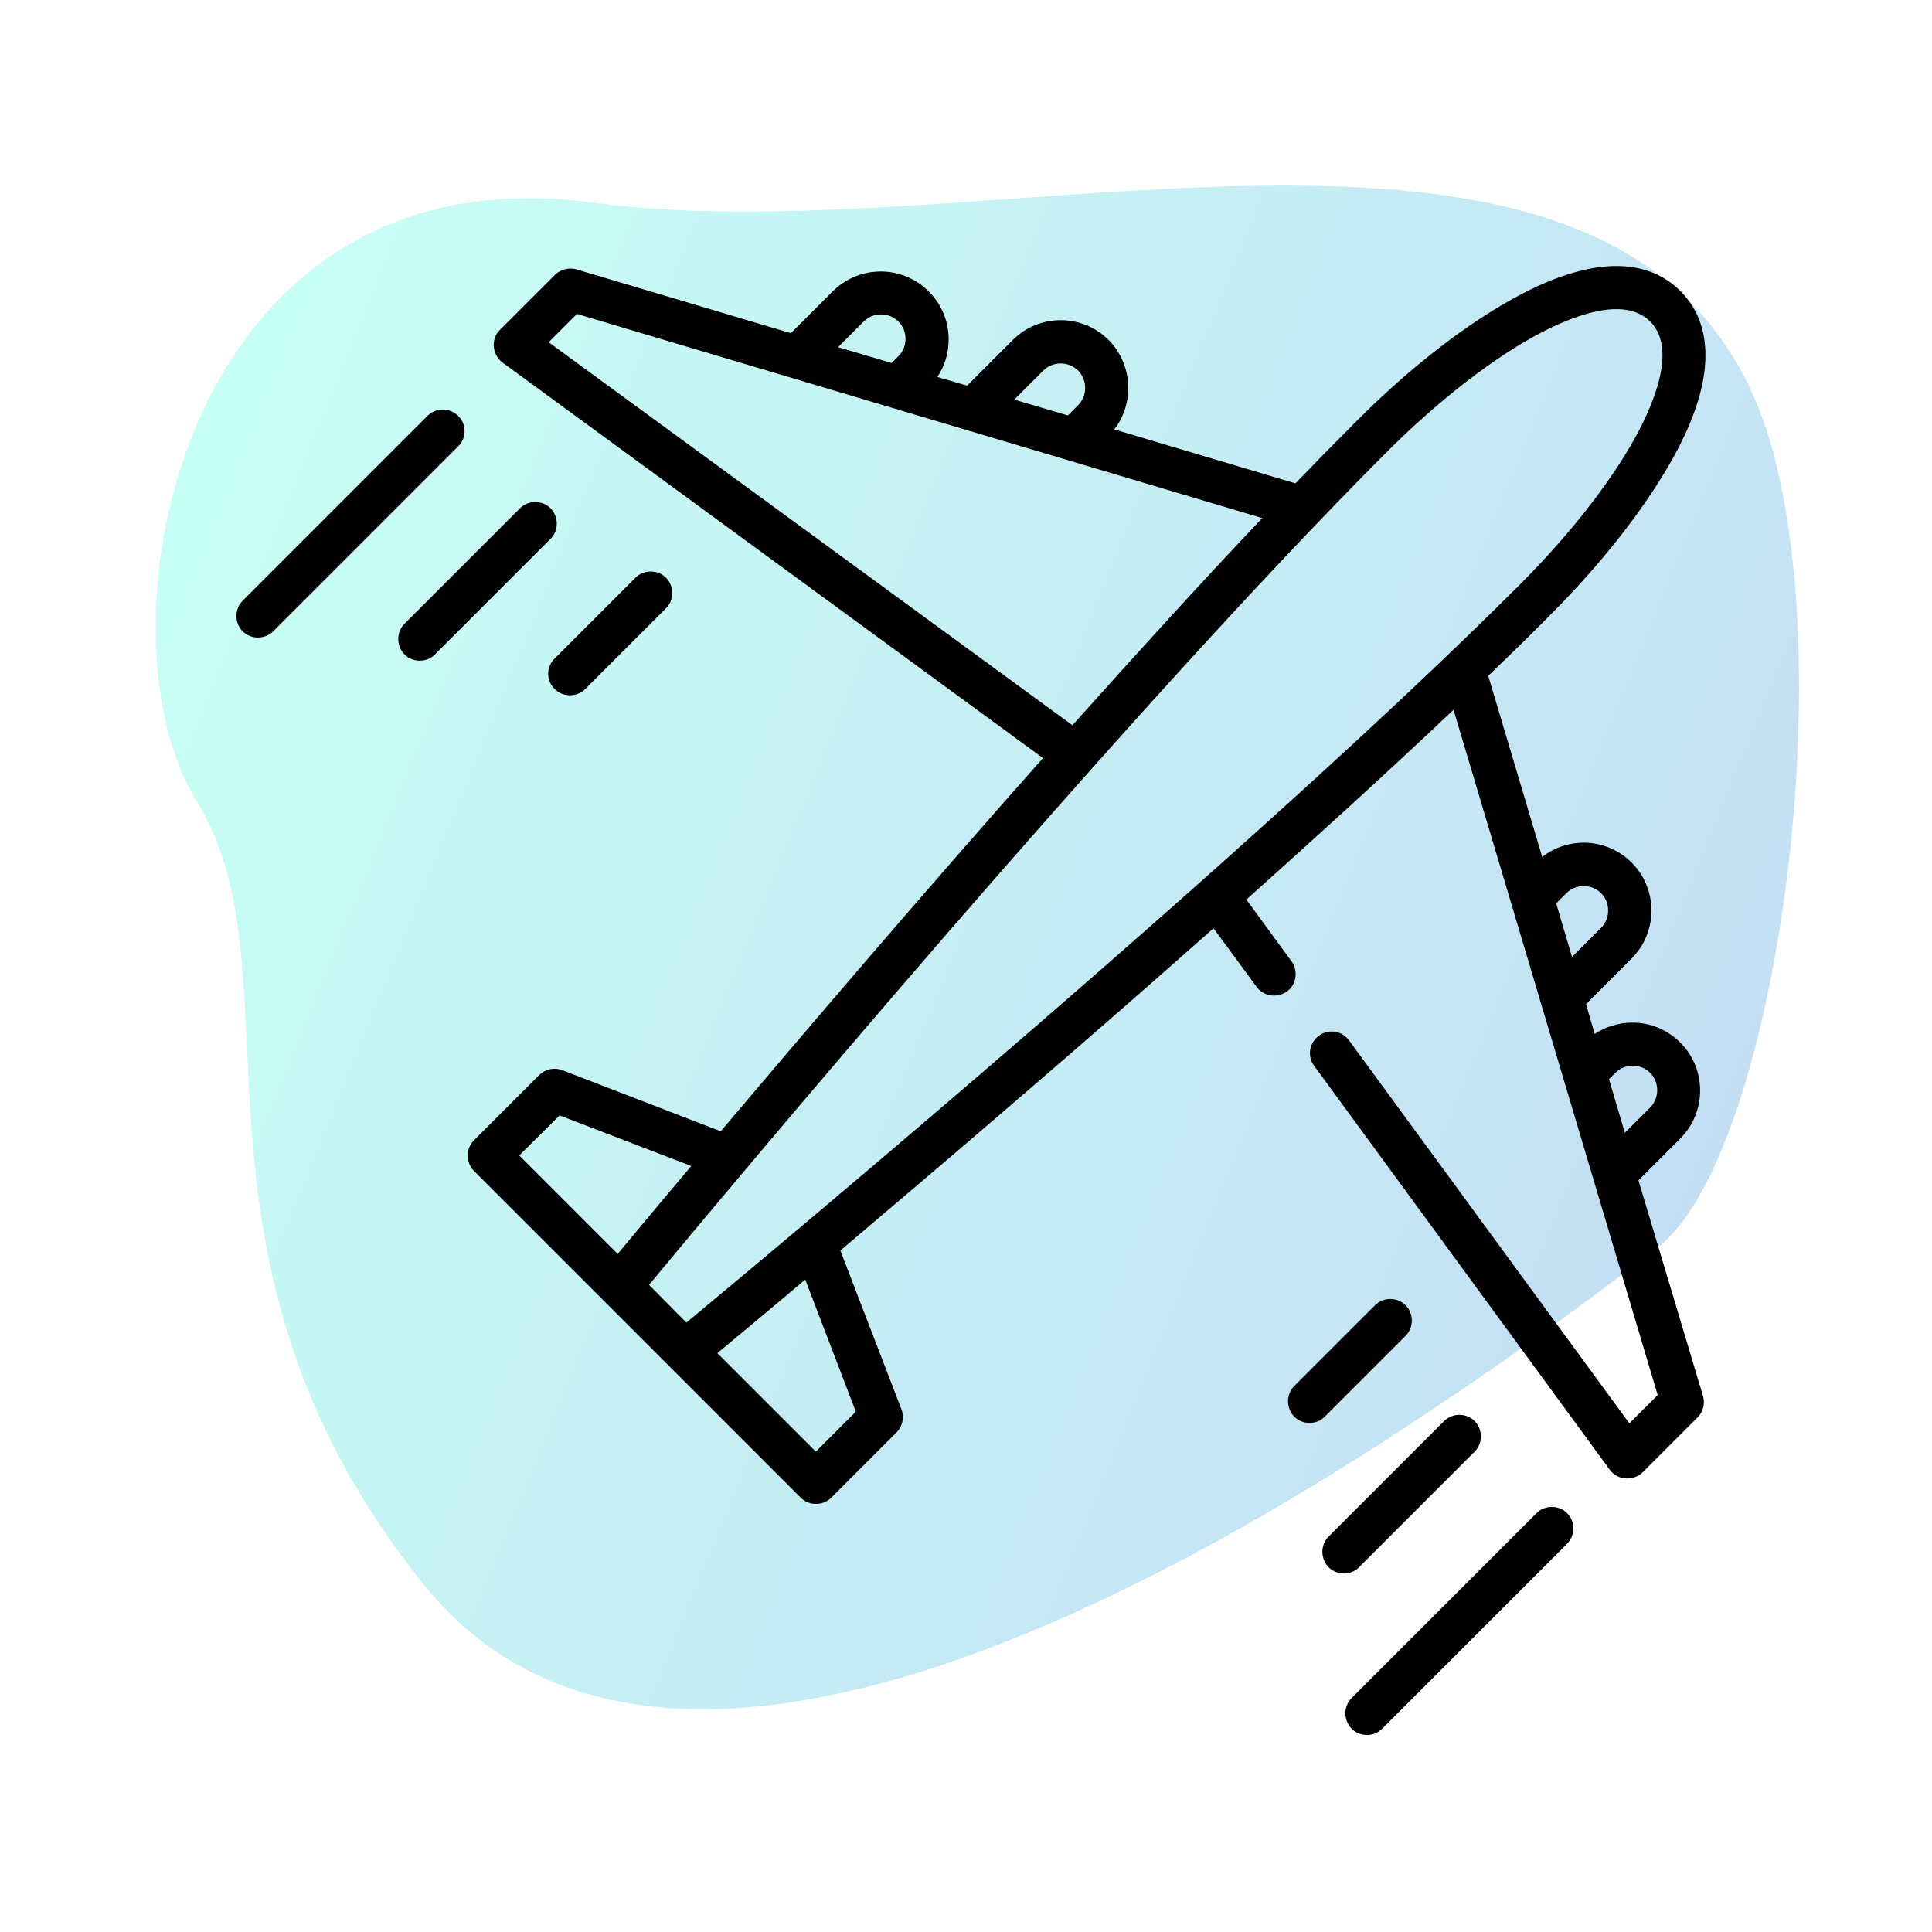 <?xml version="1.0" encoding="utf-8"?>
<!-- Generator: Adobe Illustrator 24.0.3, SVG Export Plug-In . SVG Version: 6.00 Build 0)  -->
<svg version="1.1" id="Layer_1" xmlns="http://www.w3.org/2000/svg" xmlns:xlink="http://www.w3.org/1999/xlink" x="0px" y="0px"
	 viewBox="0 0 512 512" style="enable-background:new 0 0 512 512;" xml:space="preserve">
<style type="text/css">
	.st0{opacity:0.23;fill:url(#SVGID_1_);enable-background:new    ;}
	.st1{fill:url(#SVGID_2_);}
</style>
<linearGradient id="SVGID_1_" gradientUnits="userSpaceOnUse" x1="31.52" y1="244.251" x2="449.846" y2="244.251" gradientTransform="matrix(0.989 0.402 0.436 -1.071 -101.911 401.823)">
	<stop  offset="0" style="stop-color:#0EFFD4"/>
	<stop  offset="1" style="stop-color:#0076D0"/>
</linearGradient>
<path class="st0" d="M157.2,53.7c109.6,14.8,283.6-49.5,313.2,68c16.7,66.1-1.5,186.1-31.1,208.9c-96.6,74.3-257.7,175.6-327.1,89.2
	s-31.7-162-60-207.3S47.6,38.9,157.2,53.7z"/>
<linearGradient id="SVGID_2_" gradientUnits="userSpaceOnUse" x1="-607.882" y1="686.147" x2="-95.834" y2="686.147" gradientTransform="matrix(1 0 0 -1 0 923.197)">
	<stop  offset="0" style="stop-color:#0EFFD4"/>
	<stop  offset="1" style="stop-color:#0076D0"/>
</linearGradient>
<path class="st1" d="M-180.5,353.8c-10.1,10.1-2.8,27.3,11.3,27.3s21.4-17.2,11.3-27.3C-164.2,347.6-174.3,347.6-180.5,353.8
	L-180.5,353.8z M-130,325.9c3.3,3.3,3.3,8.7,0,12.1c-3.3,3.3-8.7,3.3-12.1,0c-15-15-39.3-15-54.3,0c-3.3,3.3-8.7,3.3-12.1,0
	c-3.3-3.3-3.3-8.7,0-12.1C-186.8,304.3-151.7,304.3-130,325.9z M-104.4,308.8c-2.2,0-4.4-0.8-6-2.5c-32.5-32.5-85.1-32.5-117.6,0
	c-3.3,3.3-8.7,3.3-12.1,0c-3.3-3.3-3.3-8.7,0-12.1c39.2-39.2,102.6-39.2,141.8,0C-93,299.7-96.8,308.8-104.4,308.8L-104.4,308.8z
	 M-173.9,415.6c0,28.2-23,51.2-51.2,51.2h-276.1c-28.2,0-51.2-23-51.2-51.2V157l-42.3,27.4c-4,2.6-9.2,1.4-11.8-2.5
	c-2.6-4-1.4-9.2,2.5-11.8l198.8-129c25.1-16.3,57.4-16.3,82.5,0l49.7,32.3V24.3c-4.7,0-8.5-3.8-8.5-8.5s3.8-8.5,8.5-8.5h90.6
	c4.7,0,8.5,3.8,8.5,8.5s-3.8,8.5-8.5,8.5h-1.1v57.6c0,4.7-3.8,8.5-8.5,8.5s-8.5-3.8-8.5-8.5V24.3H-256v60.2l132.1,85.7
	c7.1,4.6,3.8,15.7-4.7,15.7c-3.7,0,9.7,8-203.4-130.4c-19.4-12.6-44.5-12.6-63.9,0L-535.3,146v269.6c0,18.8,15.3,34.1,34.1,34.1
	h202.6V308.4c0-10.3-8.4-18.6-18.6-18.6H-410c-10.3,0-18.6,8.4-18.6,18.6v106.1c0,4.7-3.8,8.5-8.5,8.5s-8.5-3.8-8.5-8.5V308.4
	c0-19.7,16-35.7,35.7-35.7h92.8c19.7,0,35.7,16,35.7,35.7v141.3h56.4c18.8,0,34.1-15.3,34.1-34.1c0-4.7,3.8-8.5,8.5-8.5
	C-177.7,407.1-173.9,410.9-173.9,415.6L-173.9,415.6z M-182.4,187.4c4.7,0,8.5,3.8,8.5,8.5v34.7c0,4.7-3.8,8.5-8.5,8.5
	s-8.5-3.8-8.5-8.5v-34.7C-190.9,191.2-187.1,187.4-182.4,187.4z"/>
<path d="M434.2,312.8l11.1-11.1c7-7,7-18.4,0-25.4c-3.4-3.4-7.9-5.3-12.7-5.3c-3.6,0-7.1,1.1-10,3l-2.3-7.9l12.1-12.1
	c7-7,7-18.4,0-25.4c-6.5-6.5-16.6-7-23.7-1.5l-14.3-48c5.7-5.5,11.2-10.8,16.3-16c14.8-14.8,26.9-30.6,34-44.2
	c12-23.1,6.9-35.5,0.6-41.8s-18.7-11.3-41.8,0.7c-13.7,7.1-29.4,19.1-44.2,34c-5.2,5.2-10.5,10.6-16,16.3l-48-14.3
	c5.4-7,4.9-17.2-1.5-23.7c-7-7-18.4-7-25.4,0l-12.1,12.1l-7.9-2.3c2-2.9,3-6.4,3-10c0-4.8-1.9-9.3-5.3-12.7c-7-7-18.4-7-25.4,0
	l-11.1,11.1l-56.8-16.9c-2-0.6-4.2,0-5.7,1.4l-14.6,14.6c-2.5,2.5-2.1,6.6,0.7,8.7l143.2,104.8c-32.3,36.4-63.4,72.9-85.4,98.9
	l-42-16.2c-2.1-0.8-4.5-0.3-6.1,1.3l-17.3,17.3c-2.2,2.2-2.2,5.9,0,8.1l86.6,86.6c2.2,2.2,5.9,2.2,8.1,0l17.3-17.3
	c1.6-1.6,2.1-4,1.3-6.1l-16.2-42.1c26-22,62.5-53.1,98.9-85.4l11.4,15.5c2,2.8,6.1,3.1,8.6,0.8c2.1-2,2.3-5.2,0.7-7.5l-12-16.4
	c19-17,37.8-34.1,54.9-50.3l54.1,181.6l-7.5,7.5l-74.3-101.5c-1.9-2.6-5.5-3.1-8-1.2c-2.6,1.9-3.1,5.5-1.2,8l78.3,107
	c2,2.8,6.2,3.1,8.7,0.7l14.6-14.6c1.5-1.5,2-3.7,1.4-5.7L434.2,312.8z M276.5,98.2c2.5-2.5,6.7-2.5,9.2,0s2.5,6.7,0,9.2l-2.7,2.7
	l-14.2-4.2L276.5,98.2z M228.9,85.2c2.5-2.5,6.7-2.5,9.2,0s2.5,6.7,0,9.2l-1.8,1.8L222.1,92L228.9,85.2z M145.4,90.7l7.5-7.5
	l181.6,54.1c-16.2,17.1-33.3,35.9-50.3,54.9L145.4,90.7z M148.3,295.6l34.9,13.4c-8.8,10.4-15.5,18.5-19.5,23.3l-26.1-26.1
	L148.3,295.6z M172,340.5c20-24.1,125.8-151,195.5-220.7c13.8-13.8,28.9-25.5,41.4-31.9c9.4-4.8,21.9-9.2,28.4-2.7s2.1,19-2.7,28.4
	c-6.4,12.5-18.1,27.6-31.9,41.4C333,224.7,206.1,330.4,181.9,350.5L172,340.5z M226.8,374.1l-10.6,10.6l-26.1-26.1
	c4.8-4,12.9-10.7,23.3-19.5L226.8,374.1z M428.1,284.3c2.5-2.5,6.7-2.5,9.2,0s2.5,6.7,0,9.2l-6.7,6.7l-4.2-14.2L428.1,284.3z
	 M415.1,236.7c2.5-2.5,6.7-2.5,9.2,0s2.5,6.7,0,9.2l-7.7,7.7l-4.2-14.2L415.1,236.7z"/>
<path d="M407.2,401l-49,49c-2.1,2.1-2.2,5.5-0.3,7.8c2.1,2.5,6.1,2.7,8.4,0.3l49-49c2.2-2.2,2.2-5.9,0-8.1
	C413.1,398.8,409.4,398.8,407.2,401z"/>
<path d="M390.8,384.7c2.2-2.2,2.2-5.9,0-8.1s-5.9-2.2-8.1,0l-30.6,30.6c-2.1,2.1-2.2,5.5-0.3,7.8c2.1,2.5,6.1,2.7,8.4,0.3
	L390.8,384.7z"/>
<path d="M372.5,354c2.2-2.2,2.2-5.9,0-8.1s-5.9-2.2-8.1,0L343,367.3c-2.1,2.1-2.2,5.5-0.3,7.8c2.1,2.5,6.1,2.7,8.4,0.3L372.5,354z"
	/>
<path d="M121.4,110.2c-2.2-2.2-5.9-2.2-8.1,0l-49,49c-2.2,2.2-2.2,5.9,0,8.1c2.2,2.2,5.9,2.2,8.1,0l49-49
	C123.7,116.1,123.7,112.4,121.4,110.2z"/>
<path d="M145.9,134.7c-2.2-2.2-5.9-2.2-8.1,0l-30.6,30.6c-2.1,2.1-2.2,5.5-0.3,7.8c2.1,2.5,6.1,2.7,8.4,0.3l30.6-30.6
	C148.1,140.6,148.1,136.9,145.9,134.7z"/>
<path d="M147,182.6c2.2,2.2,5.9,2.2,8.1,0l21.4-21.4c2.2-2.2,2.2-5.9,0-8.1c-2.2-2.2-5.9-2.2-8.1,0L147,174.5
	C144.7,176.7,144.7,180.4,147,182.6z"/>
</svg>
